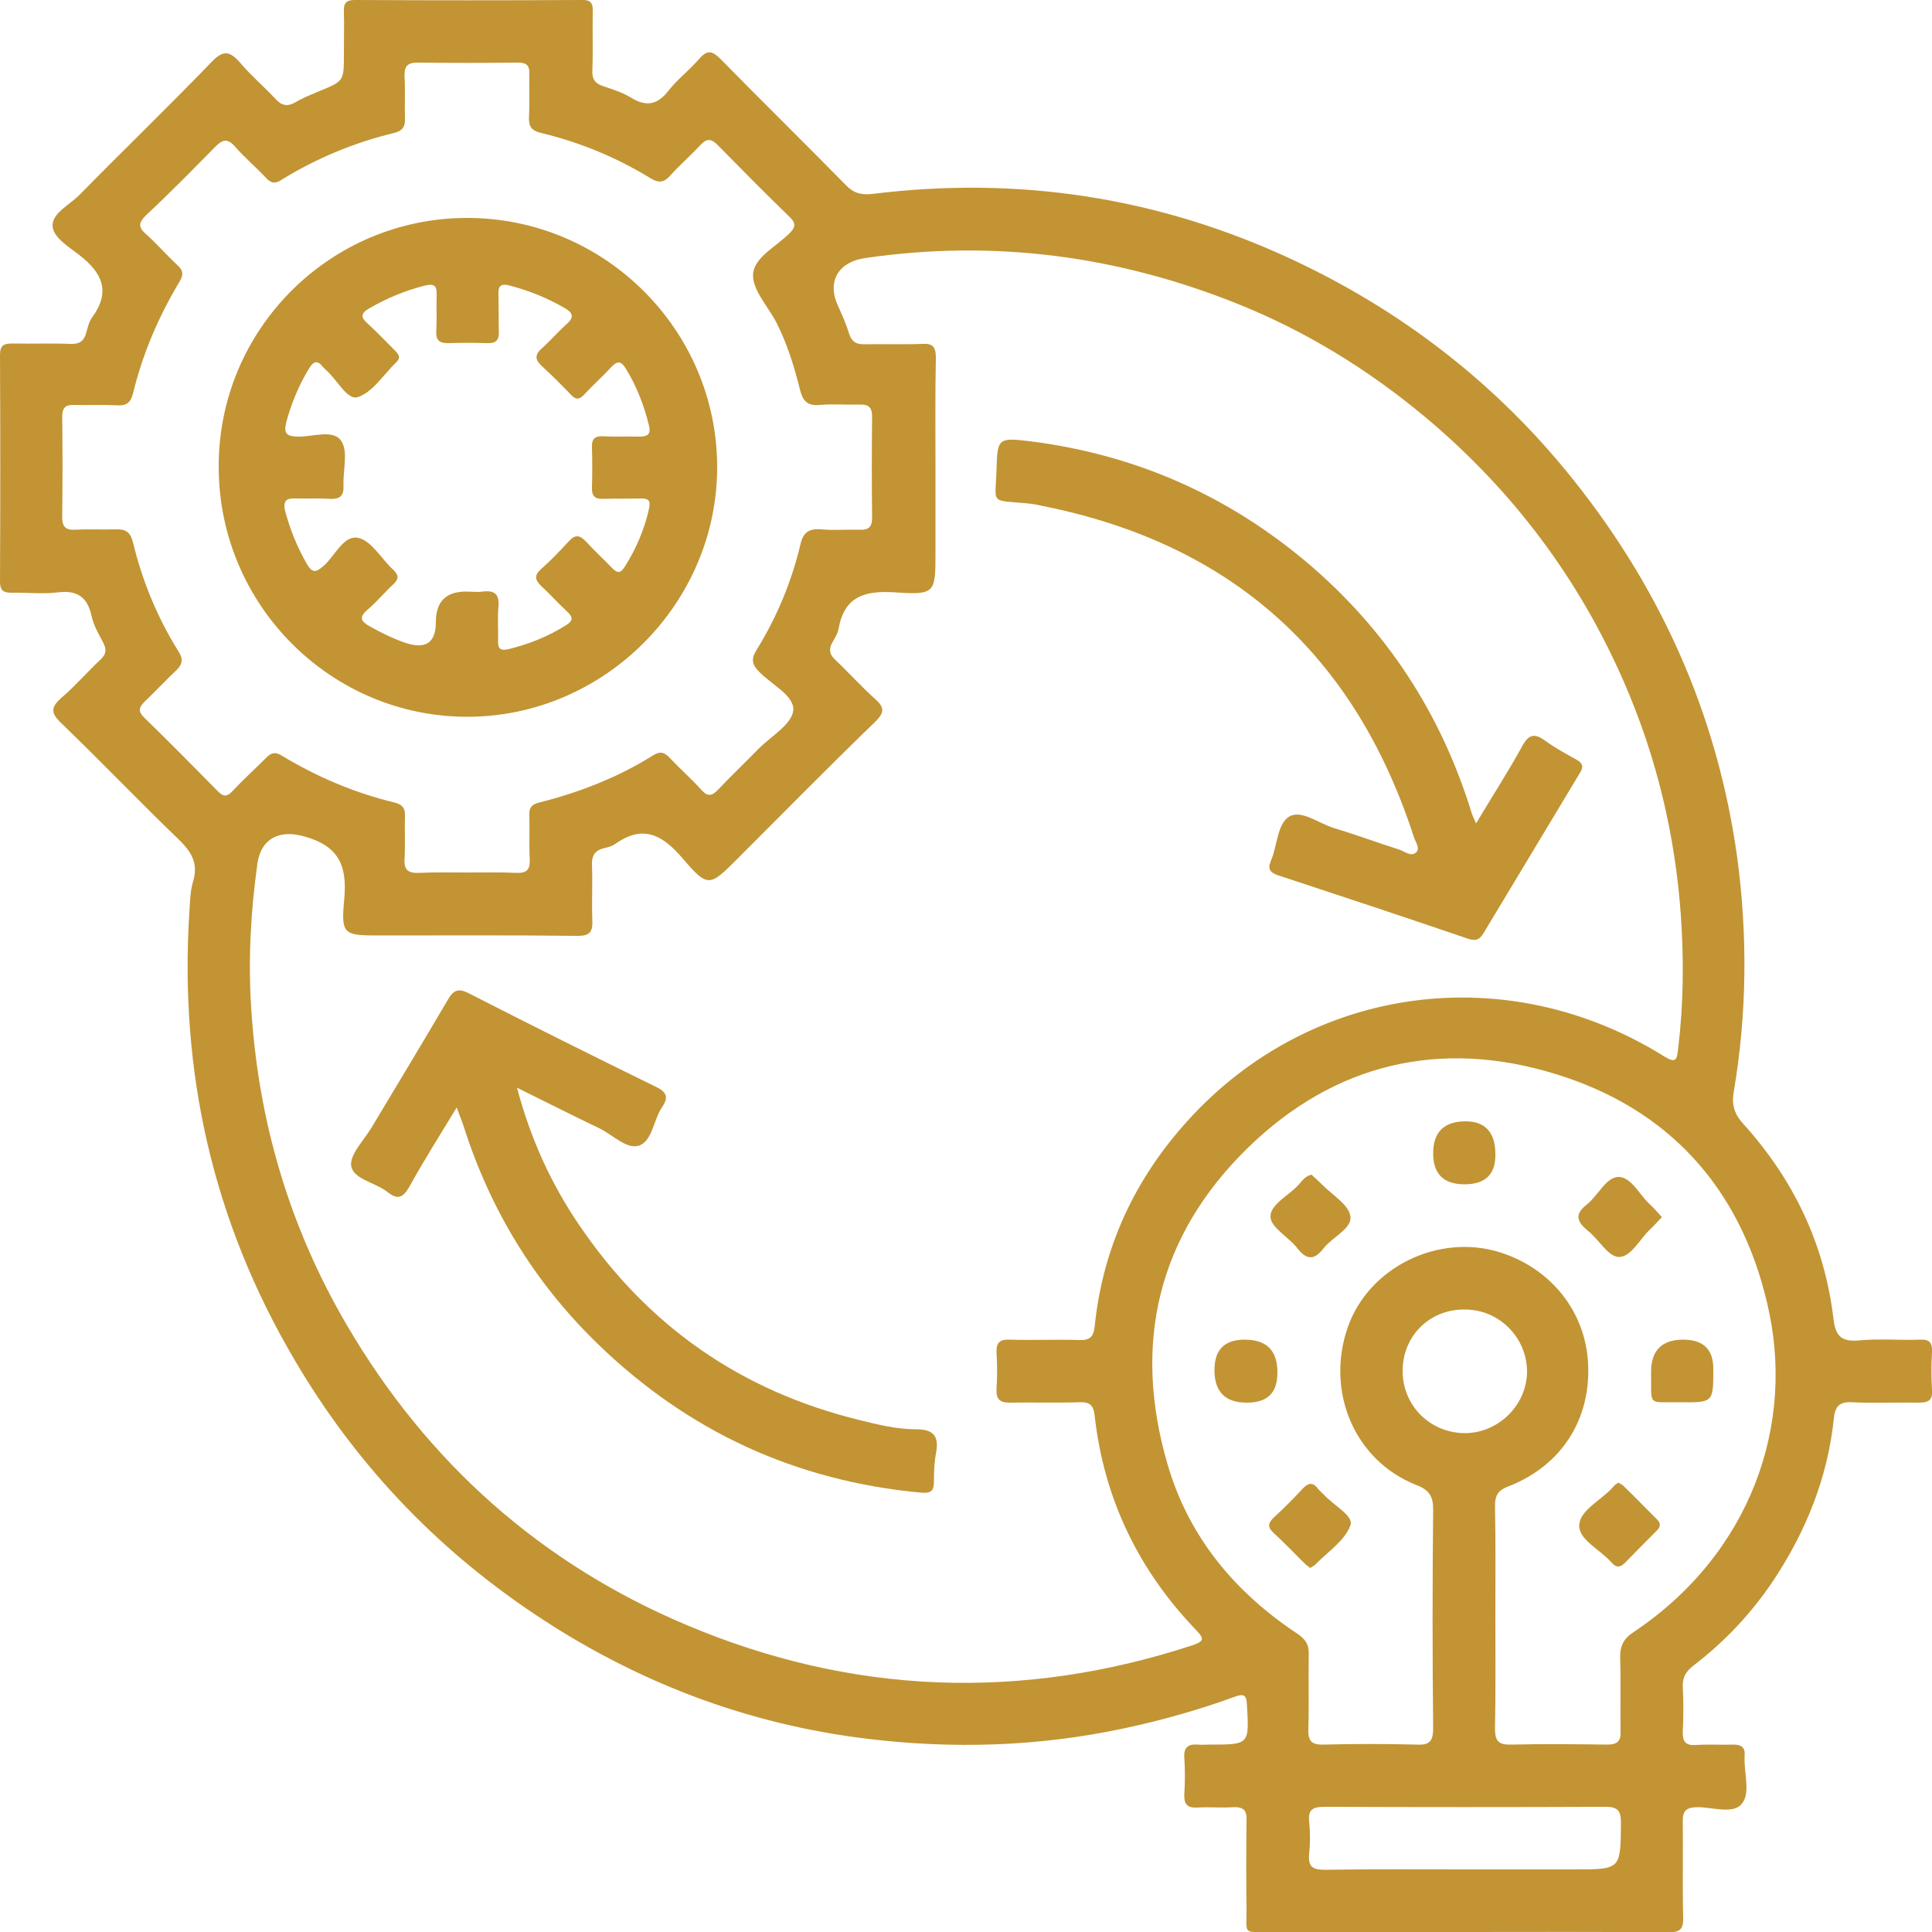 <?xml version="1.0" encoding="utf-8"?>
<!-- Generator: Adobe Illustrator 25.4.1, SVG Export Plug-In . SVG Version: 6.00 Build 0)  -->
<svg version="1.1" id="Layer_1" xmlns="http://www.w3.org/2000/svg" xmlns:xlink="http://www.w3.org/1999/xlink" x="0px" y="0px"
	 viewBox="0 0 500 500" style="enable-background:new 0 0 500 500;" xml:space="preserve">
<style type="text/css">
	.st0{fill:#C29433;}
</style>
<path class="st0" d="M500,359.7c-0.2-3.3-0.2-6.6,0-9.8c0.1-2.4-0.6-3.3-3.1-3.2c-5.3,0.2-10.6-0.3-15.8,0.2
	c-4.5,0.4-6.1-1.1-6.6-5.6c-2.3-19.3-10.3-36-23.3-50.4c-2.4-2.6-3.1-5.1-2.5-8.4c3.4-20.1,3.6-40.3,0.9-60.5
	c-5.2-37.7-20.4-71.1-44.5-100.4c-19.3-23.4-43-41.5-70.6-54.4C299.8,51,263.5,45.5,225.7,50.2c-2.8,0.3-4.8-0.2-6.8-2.3
	c-10.7-10.9-21.6-21.6-32.3-32.5c-2.2-2.2-3.5-2.7-5.7-0.1c-2.5,2.9-5.7,5.3-8,8.3c-2.9,3.7-5.9,4-9.7,1.6c-2.2-1.3-4.7-2.1-7.1-2.9
	c-2.1-0.7-2.9-1.8-2.8-4c0.2-5.1,0-10.3,0.1-15.4c0.1-2.2-0.7-3-2.9-2.9c-19.5,0.1-39.1,0.1-58.6,0c-2.2,0-3,0.7-2.9,2.9
	c0.1,3.7,0,7.4,0,11.1c0,7,0,7-6.4,9.6c-2.1,0.9-4.2,1.7-6.2,2.9c-2.1,1.2-3.6,0.8-5.2-1c-2.9-3.1-6.2-5.9-9-9.2
	c-2.7-3.1-4.4-3.5-7.5-0.2C43.4,27.8,31.8,39,20.5,50.5c-2.5,2.5-6.8,4.6-6.9,7.7c-0.1,3.1,4.1,5.6,6.8,7.7c6,4.6,8.4,9.5,3.4,16.3
	c-0.8,1.1-1.1,2.6-1.5,4c-0.6,2.1-1.8,2.9-4,2.8c-5-0.2-10,0-15-0.1c-2.2,0-3.3,0.3-3.3,3c0.1,19.5,0.1,39.1,0,58.6
	c0,2.3,0.8,2.9,3,2.9c4-0.1,8,0.4,12-0.1c5-0.6,7.6,1.2,8.7,6.1c0.5,2.3,1.7,4.5,2.9,6.7c1.1,2,0.9,3.3-0.8,4.8
	c-3.3,3.1-6.3,6.6-9.8,9.6c-2.7,2.4-3.1,3.8-0.2,6.6c10.3,9.9,20.1,20.2,30.4,30.1c3.2,3.1,5.2,6.1,3.8,10.8c-0.8,2.6-0.8,5.4-1,8.1
	c-2.6,41.3,6.1,79.9,27.1,115.6c15.6,26.7,36.3,48.6,61.9,65.8c26.2,17.6,55,28.7,86.5,32.5c22.2,2.7,44.4,2,66.4-2.7
	c9.8-2.1,19.4-4.8,28.7-8.2c2.2-0.8,3-0.5,3.1,2c0.6,10.4,0.7,10.4-9.7,10.4c-1,0-2,0.1-3,0c-2.5-0.2-3.7,0.7-3.5,3.4
	c0.2,3.1,0.2,6.3,0,9.4c-0.1,2.5,0.6,3.6,3.3,3.5c3.1-0.2,6.3,0.1,9.4-0.1c2.6-0.1,3.5,0.8,3.4,3.4c-0.1,7.7-0.1,15.4,0,23.1
	c0,6.5-0.9,5.8,5.6,5.8c17,0,34,0,50.9,0s35.1-0.1,52.6,0.1c2.9,0,4-0.7,3.9-3.7c-0.2-8.3,0-16.6-0.1-24.8c-0.1-3,0.9-3.9,3.9-3.9
	c3.9,0,9.2,1.9,11.4-0.9c2.3-2.8,0.5-7.9,0.7-12.1c0-0.1,0-0.3,0-0.4c0.2-2-0.8-2.8-2.8-2.8c-3.3,0.1-6.6-0.1-9.8,0.1
	c-2.7,0.2-3.5-0.9-3.4-3.5c0.2-3.9,0.2-7.7,0-11.6c-0.1-2.4,0.8-3.9,2.7-5.4c8.1-6.2,15-13.5,20.7-22c8.5-12.8,14.1-26.7,15.7-42
	c0.3-3.1,1.4-4.4,4.8-4.2c5.7,0.3,11.4,0,17.1,0.1C499,363,500.2,362.5,500,359.7L500,359.7z M60.2,204.7c-1.4,1.5-2.3,1.6-3.8,0.1
	c-6.3-6.4-12.6-12.8-19.1-19.1c-1.7-1.7-1.3-2.7,0.2-4.2c2.7-2.5,5.2-5.3,7.9-7.8c1.7-1.6,2.2-2.9,0.8-5.1
	c-5.5-8.8-9.4-18.3-11.8-28.3c-0.7-2.7-2-3.4-4.4-3.3c-3.6,0.1-7.1-0.1-10.7,0.1c-2.4,0.1-3.2-0.9-3.2-3.2c0.1-8.7,0.1-17.4,0-26.1
	c0-2.2,0.8-3.1,3-3c3.7,0.1,7.4-0.1,11.1,0.1c2.3,0.1,3.5-0.4,4.2-3C36.9,91.6,41,82,46.4,73c1.1-1.8,1.1-2.9-0.5-4.4
	c-2.8-2.6-5.4-5.6-8.2-8.1c-2.1-1.8-1.7-3,0.1-4.8C43.9,50,49.8,44,55.7,38c1.9-1.9,3.1-2.3,5.1-0.1c2.5,2.9,5.5,5.4,8.1,8.2
	c1.3,1.4,2.4,1.5,4,0.4c9.1-5.6,18.8-9.6,29.1-12.1c2.4-0.6,2.9-1.8,2.8-3.9c-0.1-3.6,0.1-7.1-0.1-10.7c-0.1-2.5,0.6-3.6,3.3-3.6
	c8.7,0.1,17.4,0.1,26.1,0c2.3,0,3,0.9,2.9,3c-0.1,3.7,0.1,7.4-0.1,11.1c-0.1,2.4,0.6,3.5,3.1,4.1c10,2.4,19.5,6.3,28.3,11.7
	c2.1,1.3,3.5,1.2,5.1-0.6c2.5-2.8,5.3-5.2,7.8-7.9c1.6-1.7,2.7-1.9,4.5-0.1c6.1,6.2,12.2,12.4,18.5,18.5c1.7,1.6,1.9,2.6,0.1,4.4
	c-3.4,3.4-9.1,6.2-9.4,10.5c-0.3,4,3.8,8.3,6,12.5c2.8,5.5,4.6,11.3,6.1,17.3c0.7,2.9,1.8,4.4,5.1,4.1c3.4-0.3,6.8,0,10.3-0.1
	c2.4-0.1,3.3,0.7,3.3,3.2c-0.1,8.7-0.1,17.4,0,26.1c0,2.5-1,3.2-3.3,3.1c-3.3-0.1-6.6,0.2-9.8-0.1c-3.3-0.3-4.8,0.8-5.5,4.1
	c-2.3,9.6-6.1,18.7-11.3,27.1c-1.5,2.4-1.2,3.8,0.8,5.8c3.2,3.2,9,6.1,8.7,9.8c-0.3,3.6-5.7,6.7-8.9,9.9c-3.5,3.6-7.1,7-10.5,10.6
	c-1.6,1.7-2.7,2-4.4,0.1c-2.6-2.9-5.5-5.4-8.1-8.2c-1.4-1.5-2.5-1.9-4.4-0.7c-9.1,5.7-19.1,9.6-29.5,12.2c-1.9,0.5-2.6,1.3-2.5,3.2
	c0.1,3.9-0.1,7.7,0.1,11.6c0.1,2.7-0.9,3.5-3.5,3.4c-4.3-0.2-8.6-0.1-12.8-0.1s-8.3-0.1-12.4,0.1c-2.7,0.1-3.9-0.7-3.7-3.6
	c0.2-3.7,0-7.4,0.1-11.1c0.1-2.1-0.7-3-2.7-3.5c-10.3-2.5-20-6.6-29.1-12.1c-1.9-1.2-3-0.7-4.3,0.7
	C65.9,199.1,62.9,201.8,60.2,204.7L60.2,204.7z M308.6,425.8c-44.3,14.5-88.1,12.8-130.8-5.2c-37.8-15.9-67.2-42.1-88-77.6
	c-14.9-25.4-23-52.9-24.8-82.3c-0.8-12.5-0.1-24.8,1.6-37.1c0.9-6.6,5.7-8.9,11.9-7.2c9,2.4,11.4,7.4,10.6,16.2
	c-0.9,9.4-0.2,9.5,9.4,9.5c17,0,34-0.1,50.9,0.1c2.9,0,4-0.7,3.9-3.8c-0.2-4.8,0.1-9.7-0.1-14.6c-0.1-2.4,0.8-3.7,3.1-4.3
	c1-0.2,2-0.5,2.8-1c7.4-5.3,12.4-2.4,17.7,3.8c6.4,7.5,6.9,7.1,14,0c11.9-11.9,23.7-23.9,35.8-35.6c2.3-2.3,2.3-3.6,0-5.7
	c-3.6-3.2-6.9-6.9-10.4-10.2c-1.5-1.4-1.8-2.7-0.8-4.5c0.6-1.1,1.4-2.3,1.6-3.5c1.5-8.5,6.8-10,14.6-9.5
	c10.4,0.7,10.5,0.2,10.5-10.2v-21.8c0-9.6-0.1-19.1,0.1-28.7c0-2.8-0.8-3.8-3.6-3.6c-5,0.2-10,0-15,0.1c-2,0-3.1-0.6-3.8-2.6
	c-0.8-2.6-1.9-5.1-3-7.5c-2.8-6.2,0.2-11.2,7-12.2c33.4-4.9,65.7-0.6,96.9,12c17.6,7.1,33.6,17,48.1,29.1
	c22.6,18.9,39.9,41.9,51.6,68.9c8.3,19.1,13.1,39.1,14.6,60c0.8,11.6,0.7,23.1-0.7,34.6c-0.3,2.8-0.5,3.9-3.6,2
	C390,248,339.2,254.9,307.4,290c-13.7,15.1-22,32.8-24.1,53.3c-0.3,2.8-1.4,3.6-4,3.5c-6-0.2-12,0.1-18-0.1
	c-2.6-0.1-3.5,0.8-3.4,3.4c0.2,3.1,0.2,6.3,0,9.4c-0.1,2.6,0.8,3.5,3.4,3.5c6-0.1,12,0.1,18-0.1c2.7-0.1,3.7,0.7,4,3.5
	c2.4,21.4,11.3,39.9,26.2,55.4C311.6,424,311.8,424.7,308.6,425.8L308.6,425.8z M407.5,483.8h-28.2c-12.1,0-24.2-0.1-36.3,0.1
	c-3.1,0-4.5-0.6-4.2-4c0.3-2.8,0.3-5.7,0-8.6c-0.3-3.1,1.1-3.7,4-3.7c24.2,0.1,48.4,0.1,72.7,0c3.3,0,4,1.1,4,4.2
	C419.4,483.8,419.5,483.8,407.5,483.8L407.5,483.8z M363,355c-0.1-9.1,6.8-16.1,15.9-16.1c8.9-0.1,16.1,7,16.3,15.8
	c0.1,8.7-7.2,16.1-16,16.2C370.2,370.9,363.1,363.9,363,355z M422.9,422.3c-2.8,1.8-3.7,3.7-3.6,7c0.2,6.3,0,12.6,0.1,18.8
	c0.1,2.6-0.9,3.4-3.5,3.4c-8.3-0.1-16.6-0.2-24.8,0c-3.1,0.1-4.2-0.8-4.2-4c0.2-9.7,0.1-19.4,0.1-29.1s0.1-19.1-0.1-28.7
	c0-2.7,0.8-4,3.4-5c13.7-5.3,21.4-17.2,20.7-31.7c-0.6-13.4-9.5-24.7-22.8-28.9c-16-5-34,3.9-39.4,19.4
	c-5.8,16.7,1.8,34.5,17.7,40.8c3.4,1.3,4.4,2.9,4.4,6.4c-0.2,18.8-0.2,37.7,0,56.5c0,3.3-0.8,4.5-4.3,4.3c-8-0.2-16-0.2-24,0
	c-3.3,0.1-4.1-1-4-4.1c0.2-6.4,0-12.8,0.1-19.3c0.1-2.4-0.8-3.8-2.8-5.2c-16.2-10.7-28.2-25-33.7-43.8c-9.2-31.3-2.6-59.3,20.8-82.1
	c22.4-21.8,49.7-28.2,79.4-19.1c29.3,8.9,47.9,29.4,54.9,59.2C464.9,368.6,453,402.1,422.9,422.3L422.9,422.3z"/>
<path class="st0" d="M237.1,369.9c-5,0-9.9-1.2-14.7-2.4c-30.7-7.5-54.9-24.4-72.6-50.6c-7.2-10.6-12.5-22.2-16-35.4
	c7.5,3.7,14.4,7.2,21.3,10.5c3.5,1.7,7.1,5.5,10.2,4.5c3.5-1.1,3.8-6.6,6-9.9c1.8-2.6,1.3-4-1.7-5.4c-16.1-7.9-32.2-15.9-48.2-24.1
	c-2.9-1.5-4.1-0.8-5.6,1.8c-6.5,11.1-13.1,22-19.7,33c-2,3.3-5.7,7-5.2,9.9c0.6,3.4,6.2,4.2,9.4,6.7c2.5,2,3.9,1.6,5.6-1.3
	c3.7-6.7,7.8-13.2,12.3-20.6c0.8,2.3,1.3,3.4,1.7,4.6c6.9,21.8,18.4,40.7,34.8,56.6c23.4,22.7,51.3,35.5,83.7,38.5
	c2.6,0.2,3.3-0.5,3.3-2.9c0-2.6,0.1-5.1,0.6-7.7C243,371.5,241.4,369.9,237.1,369.9L237.1,369.9z"/>
<path class="st0" d="M265,130.2c1.7,0.1,3.4,0.4,5.1,0.8c48.7,9.8,80.5,38.4,95.8,85.6c0.4,1.3,1.7,2.9,0.6,4
	c-1.3,1.2-2.9-0.2-4.3-0.7c-5.7-1.8-11.3-3.9-17-5.6c-3.9-1.2-8.4-4.8-11.5-3c-3.2,1.9-3.1,7.6-4.8,11.5c-0.9,2.1-0.2,3,1.8,3.7
	c16.4,5.4,32.7,10.8,49.1,16.4c2,0.7,3.1,0.4,4.2-1.5c8.3-13.8,16.6-27.6,24.9-41.4c1-1.6,0.7-2.5-0.9-3.4c-2.7-1.5-5.5-3-8.1-4.9
	c-2.6-1.9-4.2-1.8-5.9,1.3c-3.6,6.6-7.7,12.9-12,20.1c-0.7-1.6-1-2.2-1.2-2.9c-7.9-25.6-22-47.2-42.4-64.5
	c-20.8-17.6-44.8-28.1-71.8-31.5c-8.3-1-8.5-0.8-8.7,7.5C257.6,130.4,256.2,129.4,265,130.2L265,130.2z"/>
<path class="st0" d="M121.3,185.5c35.2-0.2,64.3-29.4,64.3-64.6c0-35.5-29.1-64.5-64.7-64.5c-35.6,0-64.5,29-64.3,64.6
	C56.7,156.7,85.8,185.7,121.3,185.5z M76.3,129c3,0.1,6-0.1,9,0.1c2.4,0.1,3.7-0.5,3.6-3.3c-0.2-4,1.3-8.9-0.6-11.7
	c-2.1-3.1-7.4-1-11.3-1.1c-3-0.1-3.6-0.9-2.9-3.8c1.3-4.8,3.2-9.4,5.8-13.7c1.1-1.9,2.2-2.5,3.7-0.5c0.2,0.2,0.4,0.4,0.6,0.6
	c2.9,2.4,5.6,8,8.3,7.2c3.9-1.2,6.7-5.8,10-9c1.4-1.3,0.6-2.2-0.4-3.2c-2.3-2.3-4.6-4.7-7-6.9c-1.7-1.5-1.8-2.6,0.3-3.8
	c4.6-2.7,9.4-4.7,14.6-6c2.4-0.6,3.1,0.1,3,2.4c-0.1,3.1,0.1,6.3-0.1,9.4c-0.1,2.1,0.6,3.1,2.9,3.1c3.4-0.1,6.8-0.1,10.3,0
	c2.2,0.1,3.1-0.7,3-3c-0.1-3.1,0-6.3-0.1-9.4c-0.1-2.1,0.3-3.2,2.9-2.5c5,1.3,9.7,3.2,14.2,5.8c2.6,1.5,2.3,2.7,0.3,4.4
	c-2.1,1.9-4,4.1-6.1,6c-2.1,1.8-1.8,3.1,0.1,4.8c2.5,2.3,4.9,4.7,7.3,7.2c1.3,1.4,2.2,1.4,3.5,0c2.2-2.4,4.7-4.6,6.9-7
	c1.5-1.6,2.5-1.9,3.8,0.2c2.8,4.5,4.7,9.4,6,14.6c0.7,2.7-0.4,3.1-2.7,3.1c-3-0.1-6,0.1-9-0.1c-2.2-0.1-3.1,0.6-3,2.9
	c0.1,3.4,0.1,6.8,0,10.3c-0.1,2.2,0.7,3.1,2.9,3c3.3-0.1,6.6,0,9.8-0.1c1.9,0,2.5,0.5,2.1,2.5c-1.2,5.5-3.4,10.6-6.4,15.3
	c-1.2,1.9-2.1,1.3-3.3,0.1c-2.2-2.3-4.5-4.4-6.6-6.7c-1.6-1.7-2.8-2-4.5-0.1c-2.3,2.5-4.7,5-7.3,7.3c-1.7,1.6-1.4,2.7,0.1,4.2
	c2.3,2.1,4.4,4.5,6.7,6.6c1.4,1.3,1.9,2.3-0.2,3.6c-4.6,2.9-9.6,4.9-14.9,6.2c-2.2,0.5-2.8-0.2-2.7-2.3c0.1-2.9-0.2-5.7,0.1-8.6
	c0.3-3.3-1-4.4-4.1-4c-1.4,0.2-2.8,0-4.3,0c-5.2,0-7.8,2.6-7.8,7.9c0,5.3-2.6,7.1-7.8,5.4c-3.2-1.1-6.3-2.6-9.3-4.3
	c-2.3-1.3-2.9-2.3-0.6-4.3c2.4-2,4.4-4.5,6.7-6.6c1.5-1.4,1.4-2.4-0.1-3.8c-3-2.8-5.6-7.5-9-8.2c-3.8-0.8-6,4.7-9,7.3
	c-1.9,1.6-2.8,1.9-4.2-0.4c-2.6-4.5-4.5-9.2-5.8-14.2C73.4,129.8,73.9,128.9,76.3,129L76.3,129z"/>
<path class="st0" d="M342.6,386.8c-0.5-0.5-1.1-1-1.5-1.5c-1.4-1.9-2.6-1.5-4.1,0.1c-2.3,2.5-4.7,4.9-7.2,7.2
	c-1.5,1.4-2,2.5-0.2,4.1c2.6,2.4,5.1,5,7.6,7.5c0.6,0.6,1.2,1.1,1.9,1.6c0.5-0.4,0.9-0.5,1.2-0.8c3.3-3.4,7.8-6.3,9.2-10.3
	C350.4,392.3,345,389.5,342.6,386.8L342.6,386.8z"/>
<path class="st0" d="M379.3,290.2c-5.6,0-8.4,2.8-8.4,8.3c0,5.3,2.7,8,8.1,8c5.4,0,8.1-2.6,8-7.8C387,293.1,384.4,290.2,379.3,290.2
	L379.3,290.2z"/>
<path class="st0" d="M330.6,355.2c0-5.7-2.8-8.5-8.5-8.5c-5.2,0-7.8,2.6-7.8,7.9c0,5.6,2.8,8.4,8.3,8.4h0.4
	C328.1,362.9,330.6,360.4,330.6,355.2z"/>
<path class="st0" d="M435.6,346.7c-5.5,0-8.3,2.8-8.3,8.3v0.4c0.1,8.7-1,7.4,7.5,7.5c8.6,0.1,8.6,0,8.6-8.4
	C443.5,349.3,440.9,346.7,435.6,346.7L435.6,346.7z"/>
<path class="st0" d="M342.4,306.8c-1-1-2-1.9-3-2.8c-1.7,0.4-2.5,1.7-3.4,2.7c-2.6,2.8-7.4,5.1-7.2,8.3c0.2,2.8,4.8,5.2,7,8.1
	c2.5,3.2,4.5,2.9,6.8-0.1c2.3-2.9,7.2-5,6.9-8.1C349.2,311.9,345,309.4,342.4,306.8L342.4,306.8z"/>
<path class="st0" d="M418.9,325.3c3.2,0.1,5.5-4.7,8.3-7.3c0.9-0.8,1.7-1.8,2.9-3c-1.1-1.2-2.1-2.4-3.2-3.4c-2.7-2.5-4.8-7.1-8.1-7
	c-3.2,0.1-5.2,4.8-8.1,7.1c-3.1,2.4-2.8,4.3,0.1,6.7C413.7,320.6,416.1,325.2,418.9,325.3L418.9,325.3z"/>
<path class="st0" d="M420.2,384.6c-0.4-0.4-0.9-0.6-1.4-0.9c-0.6,0.4-1,0.7-1.4,1.2c-3,3.4-8.6,5.9-8.7,9.9
	c-0.1,3.7,5.5,6.3,8.4,9.6c1.2,1.4,2.2,1.3,3.5,0c2.7-2.8,5.4-5.5,8.1-8.2c0.9-0.9,1.3-1.8,0.2-2.9
	C426.1,390.5,423.2,387.5,420.2,384.6L420.2,384.6z"/>
</svg>
